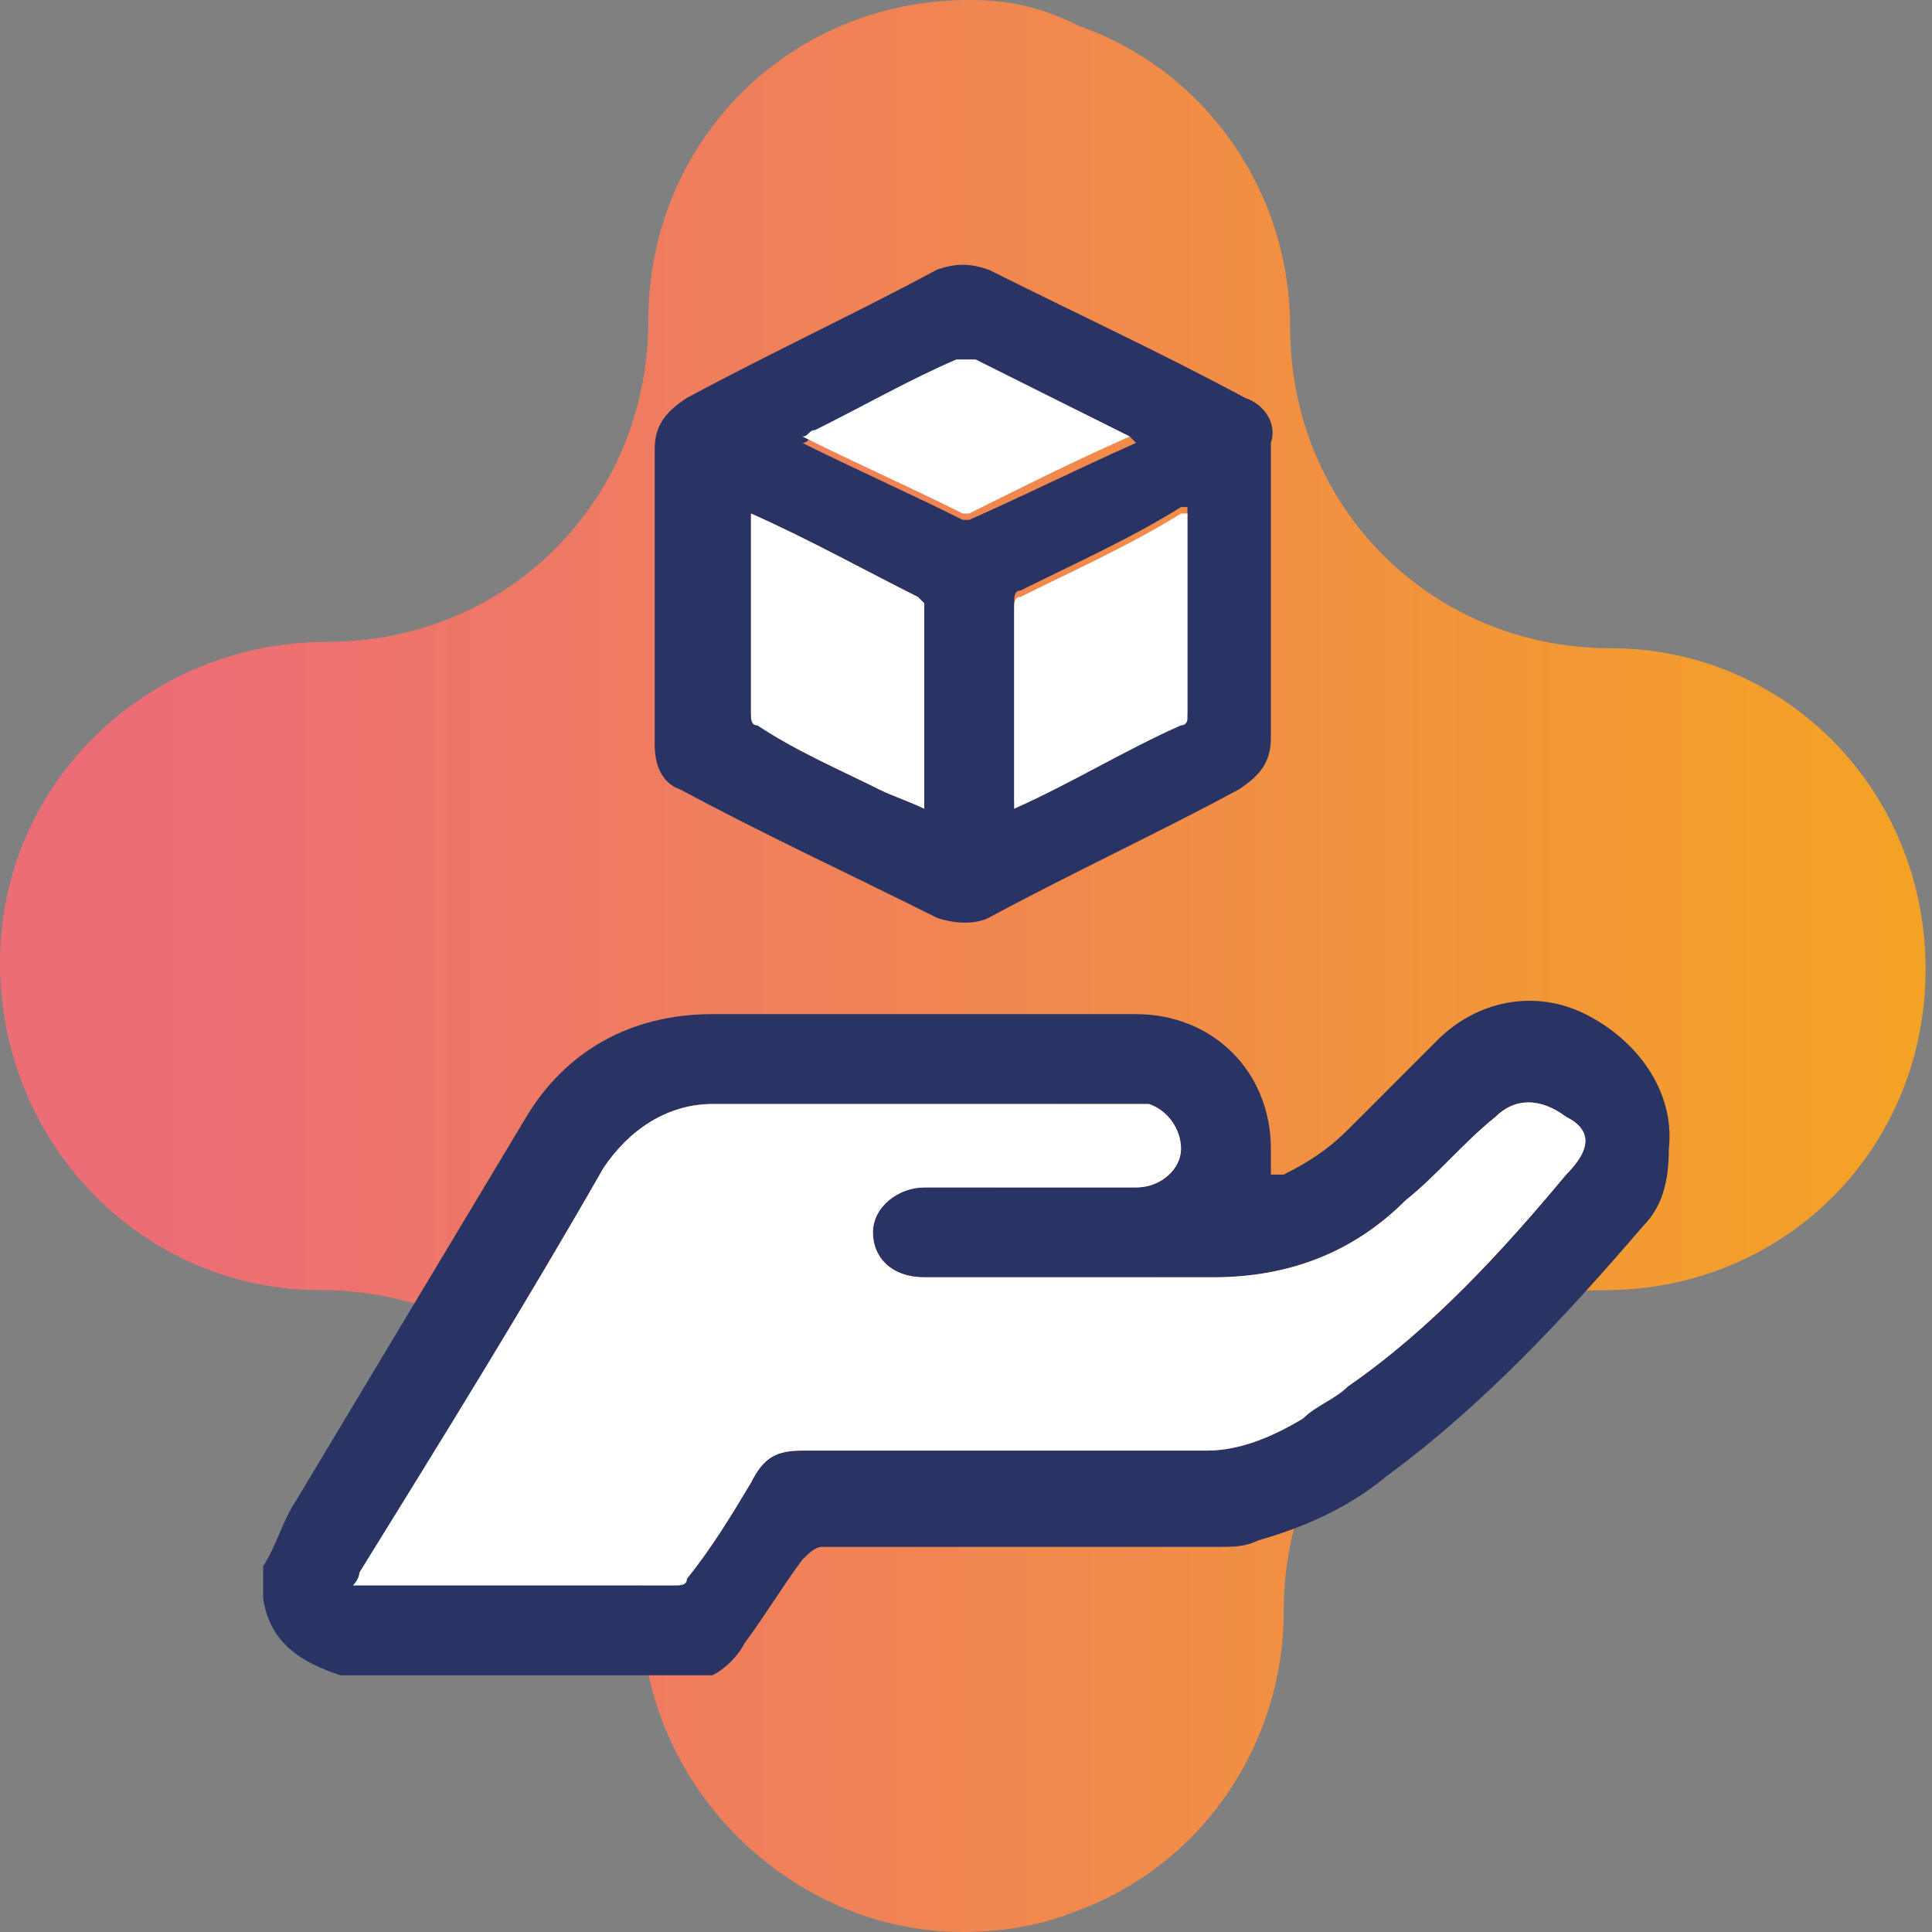 <svg xmlns="http://www.w3.org/2000/svg" xmlns:xlink="http://www.w3.org/1999/xlink" id="Livello_1" x="0px" y="0px" viewBox="0 0 30.1 30.1" style="enable-background:new 0 0 30.1 30.1;" xml:space="preserve">
<rect x="0" y="0" width="30.1" height="30.1" fill="#808080" stroke="none"/>
<style type="text/css">
	.st0{fill:url(#SVGID_1_);}
	.st1{fill:#293364;}
	.st2{fill:#FFFFFF;}
</style>
<title>Risorsa 2</title>
<linearGradient id="SVGID_1_" gradientUnits="userSpaceOnUse" x1="41.23" y1="16.95" x2="2.46" y2="16.95" gradientTransform="matrix(1 0 0 -1 0 32)">
	<stop offset="0" style="stop-color:#F7B903"></stop>
	<stop offset="1" style="stop-color:#ED6D77"></stop>
</linearGradient>
<path class="st0" d="M25.1,10.1c-2.8,0-5-2.2-5-5l0,0c0-2.1-1.3-4-3.3-4.7C16.2,0.1,15.7,0,15.1,0l0,0c-2.8,0-5,2.2-5,5l0,0  c0,2.8-2.2,5-5,5C2.3,10,0,12.2,0,15s2.2,5.1,5,5.1c2.8,0,5,2.2,5,5l0,0c0,2.7,2.3,5,5,5l0,0c0.6,0,1.2-0.1,1.7-0.3  c2-0.7,3.3-2.6,3.3-4.7l0,0c0-2.8,2.2-5,5-5s5-2.2,5-5S27.8,10.1,25.1,10.1L25.1,10.1z"></path>
<g id="iB0YUq.tif">
	<g>
		<path class="st1" d="M24.7,15.8c-0.8-0.4-1.7-0.2-2.3,0.4L21,17.6c-0.3,0.3-0.6,0.5-1,0.7c0,0-0.1,0-0.2,0c0-0.2,0-0.3,0-0.4    c0-1.2-0.9-2.1-2.1-2.1h-6.6c-1.3,0-2.3,0.6-2.9,1.6c-1.2,2-2.4,4-3.6,6c-0.2,0.3-0.3,0.7-0.5,1v0.5c0.1,0.7,0.6,1,1.2,1.2h5.8    c0.2-0.1,0.4-0.3,0.5-0.5c0.3-0.4,0.6-0.9,0.9-1.3c0.1-0.1,0.2-0.2,0.3-0.2c2.1,0,4.1,0,6.2,0c0.2,0,0.4,0,0.6-0.1    c0.7-0.2,1.4-0.5,2-1c1.5-1.1,2.8-2.5,4-3.9c0.3-0.3,0.4-0.7,0.4-1.2C26.1,17,25.5,16.2,24.7,15.8z M24.4,18.3    c-1,1.2-2.1,2.4-3.4,3.3c-0.2,0.2-0.5,0.3-0.7,0.5c-0.5,0.3-1,0.5-1.5,0.5c-2.1,0-4.2,0-6.3,0c-0.4,0-0.6,0.1-0.8,0.5    c-0.3,0.5-0.6,1-1,1.5c0,0.1-0.1,0.1-0.2,0.1c-1.6,0-3.2,0-4.8,0c0,0-0.1,0-0.2,0c0.1-0.1,0.1-0.2,0.1-0.2    c1.3-2.1,2.6-4.2,3.8-6.3c0.4-0.6,1-1,1.7-1h6.5c0.1,0,0.2,0,0.3,0c0.3,0.1,0.5,0.4,0.5,0.7c0,0.3-0.3,0.6-0.7,0.6    c-0.6,0-1.2,0-1.8,0c-0.5,0-1,0-1.5,0c-0.4,0-0.8,0.3-0.8,0.7c0,0.4,0.3,0.7,0.8,0.7c1.5,0,3,0,4.5,0c1.2,0,2.2-0.4,3-1.2    c0.5-0.4,0.9-0.9,1.4-1.3c0.3-0.3,0.7-0.3,1.1,0C24.8,17.6,24.8,17.9,24.4,18.3z"></path>
		<path class="st2" d="M24.4,18.3c-1,1.2-2.1,2.4-3.4,3.3c-0.2,0.2-0.5,0.3-0.7,0.5c-0.5,0.3-1,0.5-1.5,0.5c-2.1,0-4.2,0-6.3,0    c-0.4,0-0.6,0.1-0.8,0.5c-0.3,0.5-0.6,1-1,1.5c0,0.1-0.1,0.1-0.2,0.1c-1.6,0-3.2,0-4.8,0c0,0-0.1,0-0.2,0c0.1-0.1,0.1-0.2,0.1-0.2    c1.3-2.1,2.6-4.2,3.8-6.3c0.4-0.6,1-1,1.7-1h6.5c0.1,0,0.2,0,0.3,0c0.3,0.1,0.5,0.4,0.5,0.7c0,0.3-0.3,0.6-0.7,0.6    c-0.6,0-1.2,0-1.8,0c-0.5,0-1,0-1.5,0c-0.4,0-0.8,0.3-0.8,0.7c0,0.4,0.3,0.7,0.8,0.7c1.5,0,3,0,4.5,0c1.2,0,2.2-0.4,3-1.2    c0.5-0.4,0.9-0.9,1.4-1.3c0.3-0.3,0.7-0.3,1.1,0C24.8,17.6,24.8,17.9,24.4,18.3z"></path>
		<path class="st1" d="M19.4,6.2c-1.3-0.7-2.6-1.3-4-2c-0.3-0.1-0.5-0.1-0.8,0c-1.3,0.7-2.6,1.3-3.9,2c-0.3,0.2-0.5,0.4-0.5,0.8    c0,0.8,0,1.5,0,2.3v2.3c0,0.3,0.1,0.6,0.4,0.7c1.3,0.7,2.6,1.3,4,2c0.3,0.1,0.6,0.1,0.8,0c1.3-0.7,2.6-1.3,3.9-2    c0.3-0.2,0.5-0.4,0.5-0.8V6.9C19.9,6.6,19.7,6.3,19.4,6.2z M14.4,12.6c-0.2-0.1-0.5-0.2-0.7-0.3c-0.6-0.3-1.3-0.6-1.9-1    c-0.1,0-0.1-0.1-0.1-0.2c0-1,0-2,0-3c0,0,0,0,0-0.1c0.9,0.4,1.8,0.9,2.6,1.3c0,0,0.1,0.1,0.1,0.1V12.6z M15.1,8.1c0,0-0.1,0-0.1,0    c-0.8-0.4-1.7-0.8-2.5-1.2c0.1,0,0.1-0.1,0.2-0.1c0.8-0.4,1.5-0.8,2.2-1.1c0.1,0,0.2,0,0.3,0C16,6,16.8,6.4,17.6,6.8    c0,0,0,0,0.1,0.1C16.8,7.3,16,7.7,15.1,8.1z M18.5,11.1c0,0,0,0.1-0.1,0.1c-0.9,0.4-1.7,0.9-2.6,1.3c0,0,0,0,0,0v-0.4    c0-0.9,0-1.8,0-2.7c0-0.1,0-0.2,0.1-0.2c0.8-0.4,1.7-0.8,2.5-1.3c0,0,0,0,0.1,0C18.5,9,18.5,10.1,18.5,11.1z"></path>
		<path class="st2" d="M18.5,8c0,1.1,0,2.1,0,3.2c0,0,0,0.1-0.1,0.1c-0.9,0.4-1.7,0.9-2.6,1.3c0,0,0,0,0,0v-0.4c0-0.9,0-1.8,0-2.7    c0-0.1,0-0.2,0.1-0.2c0.8-0.4,1.7-0.8,2.5-1.3C18.4,8,18.4,8,18.5,8z"></path>
		<path class="st2" d="M14.4,9.4v3.2c-0.2-0.1-0.5-0.2-0.7-0.3c-0.6-0.3-1.3-0.6-1.9-1c-0.1,0-0.1-0.1-0.1-0.2c0-1,0-2,0-3    c0,0,0,0,0-0.1c0.9,0.4,1.8,0.9,2.6,1.3C14.3,9.3,14.4,9.4,14.4,9.4z"></path>
		<path class="st2" d="M17.6,6.8c-0.9,0.4-1.7,0.8-2.5,1.2c0,0-0.1,0-0.1,0c-0.8-0.4-1.7-0.8-2.5-1.2c0.1,0,0.1-0.1,0.2-0.1    c0.8-0.4,1.5-0.8,2.2-1.1c0.1,0,0.2,0,0.3,0C16,6,16.8,6.4,17.6,6.8C17.6,6.8,17.6,6.8,17.6,6.8z"></path>
	</g>
</g>
</svg>